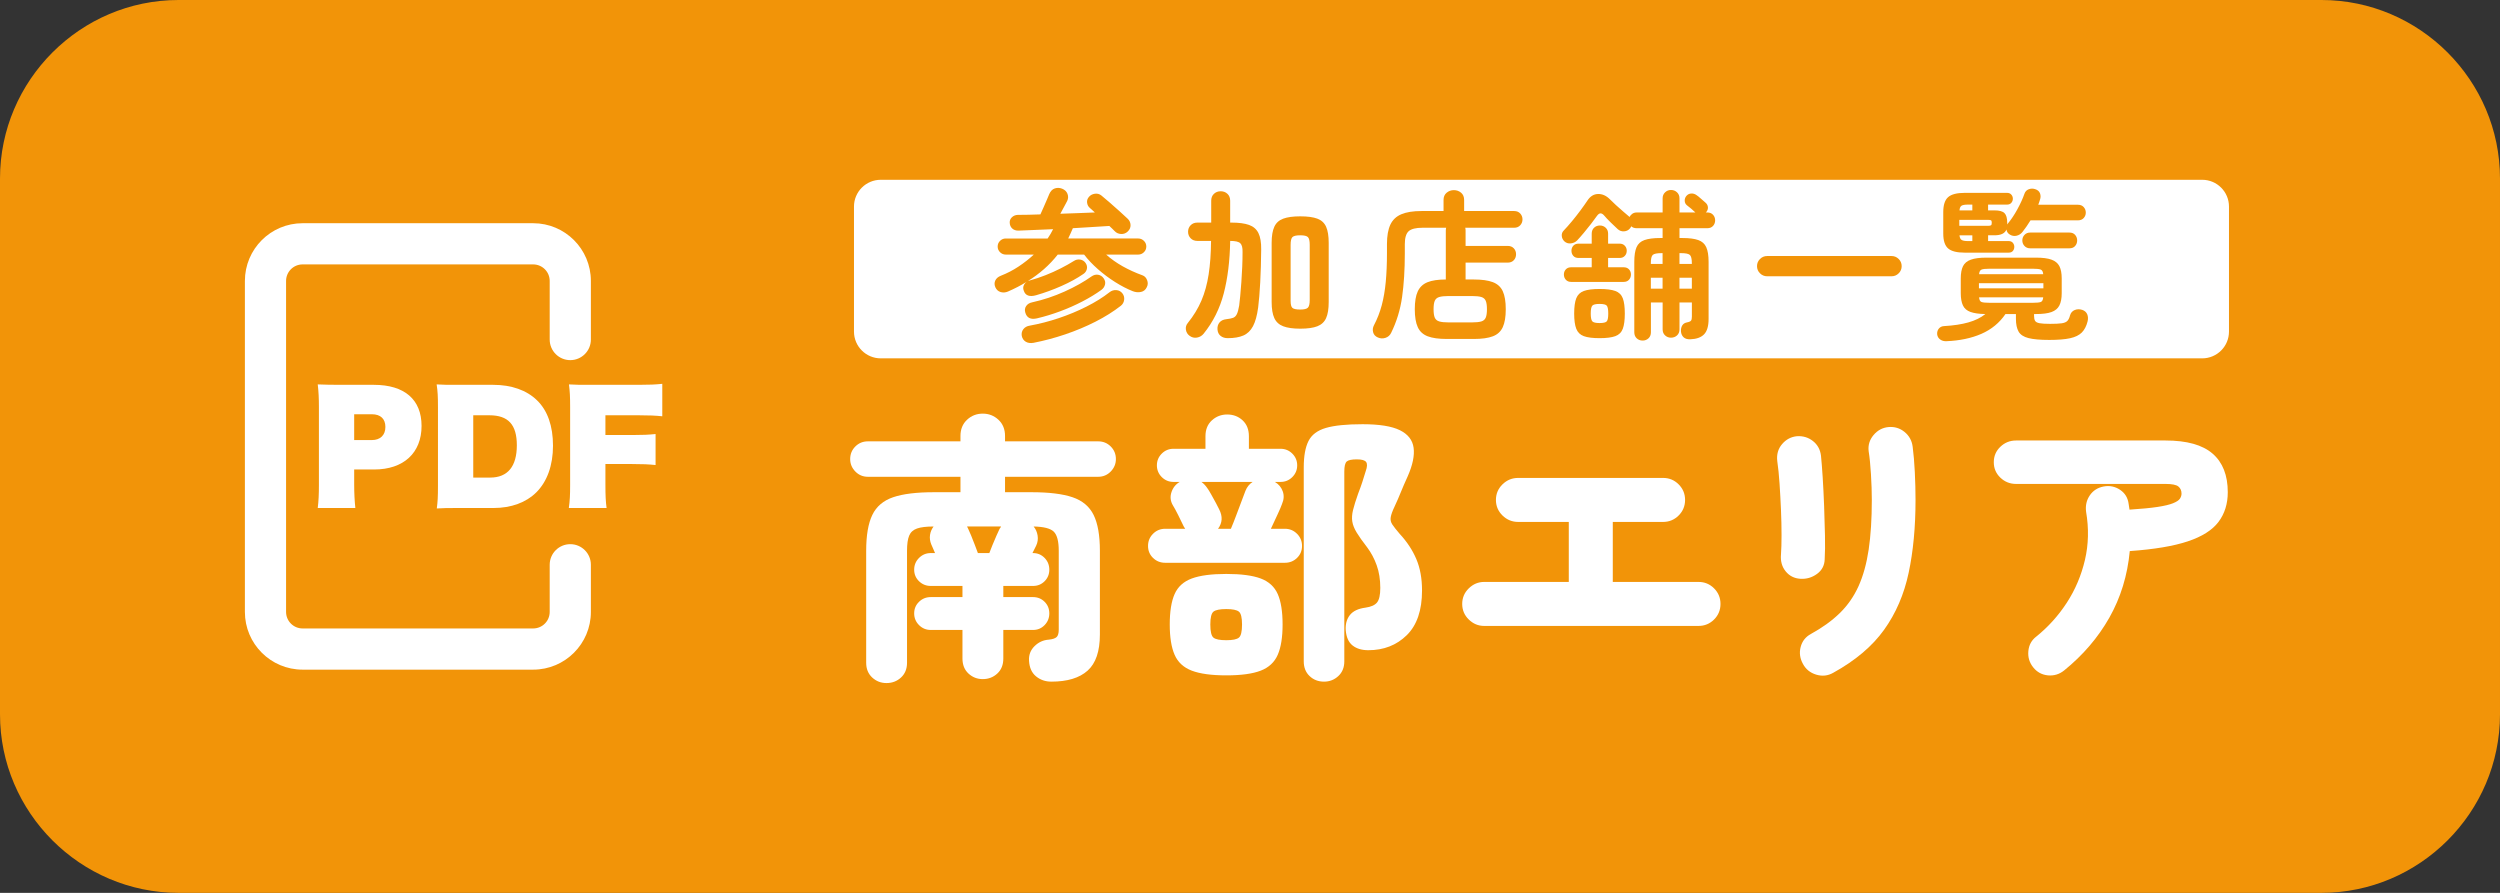<?xml version="1.0" encoding="utf-8"?>
<!-- Generator: Adobe Illustrator 16.0.3, SVG Export Plug-In . SVG Version: 6.00 Build 0)  -->
<!DOCTYPE svg PUBLIC "-//W3C//DTD SVG 1.1//EN" "http://www.w3.org/Graphics/SVG/1.1/DTD/svg11.dtd">
<svg version="1.1" id="レイヤー_1" xmlns="http://www.w3.org/2000/svg" xmlns:xlink="http://www.w3.org/1999/xlink" x="0px"
	 y="0px" width="280px" height="100px" viewBox="0 0 280 100" enable-background="new 0 0 280 100" xml:space="preserve">
<rect x="0" y="0" width="280" height="100" fill="#333333" stroke="none"/>
<path fill="#F29408" d="M0,20C0,9,9,0,20,0h240c11,0,20,9,20,20v60c0,11-9,20-20,20H20C9,100,0,91,0,80V20z"/>
<path fill="#FFFFFF" d="M59.714,75H33.892c-3.57,0-6.464-2.895-6.464-6.465v-37.07c0-3.571,2.894-6.465,6.464-6.465h25.822
	c3.57,0,6.465,2.894,6.465,6.465v6.563c0,1.273-1.033,2.307-2.307,2.307s-2.306-1.033-2.306-2.307v-6.563
	c0-1.023-0.829-1.852-1.852-1.852H33.892c-1.023,0-1.852,0.829-1.852,1.852v37.07c0,1.023,0.829,1.852,1.852,1.852h25.822
	c1.023,0,1.852-0.828,1.852-1.852v-5.282c0-1.272,1.032-2.306,2.306-2.306s2.307,1.033,2.307,2.306v5.282
	C66.179,72.105,63.284,75,59.714,75"/>
<path fill="#FFFFFF" d="M35.587,56.896c0.097-0.758,0.131-1.549,0.131-2.584V45.59c0-0.953-0.034-1.728-0.131-2.537
	c0.784,0.032,1.486,0.048,2.613,0.048h3.674c3.429,0,5.34,1.647,5.34,4.604c0,3.021-2.009,4.878-5.308,4.878h-2.238v1.665
	c0,1.018,0.05,1.891,0.131,2.648H35.587z M41.645,49.288c0.947,0,1.519-0.55,1.519-1.469c0-0.905-0.539-1.423-1.519-1.423h-1.977
	v2.892H41.645L41.645,49.288z"/>
<path fill="#FFFFFF" d="M49.052,45.606c0-1.228-0.033-1.794-0.147-2.553c0.735,0.048,1.077,0.048,2.629,0.048h3.707
	c2.041,0,3.74,0.599,4.9,1.73c1.191,1.146,1.795,2.892,1.795,5.088c0,2.196-0.653,4.022-1.878,5.235
	c-1.143,1.13-2.808,1.742-4.785,1.742h-3.739c-1.421,0-1.829,0-2.613,0.051c0.098-0.729,0.131-1.293,0.131-2.506V45.606z
	 M54.898,53.489c1.96,0,2.988-1.243,2.988-3.62c0-2.308-0.963-3.358-3.07-3.358h-1.812v6.979H54.898z"/>
<path fill="#FFFFFF" d="M67.807,54.248c0,1.277,0.033,1.921,0.131,2.648h-4.229c0.113-0.791,0.146-1.405,0.146-2.584V45.59
	c0-1.196-0.033-1.746-0.13-2.537c0.768,0.048,1.175,0.048,2.597,0.048h5.208c1.242,0,1.878-0.032,2.646-0.113v3.635
	c-0.784-0.081-1.453-0.112-2.629-0.112h-3.74v2.212h2.988c1.225,0,1.863-0.032,2.63-0.113v3.473
	c-0.784-0.081-1.454-0.112-2.63-0.112h-2.988V54.248z"/>
<path fill="#FFFFFF" d="M99.284,76.503c-0.619,0-1.152-0.208-1.6-0.624c-0.448-0.416-0.672-0.965-0.672-1.648V61.688
	c0-1.728,0.229-3.065,0.688-4.016c0.458-0.949,1.237-1.611,2.336-1.984c1.098-0.373,2.618-0.56,4.56-0.56h2.976V53.4H97.204
	c-0.555,0-1.024-0.197-1.408-0.592c-0.384-0.395-0.576-0.858-0.576-1.393c0-0.555,0.192-1.024,0.576-1.408
	c0.384-0.384,0.853-0.576,1.408-0.576h10.368v-0.608c0-0.746,0.245-1.349,0.736-1.808c0.49-0.459,1.077-0.688,1.76-0.688
	c0.683,0,1.269,0.229,1.76,0.688c0.49,0.459,0.736,1.062,0.736,1.808v0.608h10.432c0.554,0,1.024,0.192,1.408,0.576
	c0.384,0.384,0.576,0.854,0.576,1.408c0,0.534-0.192,0.998-0.576,1.393c-0.384,0.395-0.854,0.592-1.408,0.592h-10.432v1.728h2.976
	c1.941,0,3.466,0.187,4.576,0.56c1.109,0.373,1.898,1.035,2.368,1.984c0.469,0.95,0.704,2.288,0.704,4.016v9.377
	c0,1.877-0.459,3.227-1.376,4.047c-0.917,0.822-2.272,1.232-4.064,1.232c-0.662,0-1.232-0.197-1.712-0.592s-0.741-0.977-0.784-1.744
	c-0.043-0.64,0.16-1.185,0.608-1.632c0.448-0.447,0.981-0.692,1.6-0.735c0.426-0.043,0.72-0.139,0.88-0.289
	c0.16-0.148,0.24-0.427,0.24-0.832v-8.832c0-1.065-0.187-1.78-0.56-2.144c-0.373-0.362-1.125-0.554-2.256-0.576
	c0.235,0.278,0.384,0.614,0.448,1.009s0.01,0.773-0.16,1.135l-0.416,0.832h0.064c0.512,0,0.944,0.183,1.296,0.545
	c0.352,0.363,0.528,0.8,0.528,1.313c0,0.512-0.176,0.944-0.528,1.297c-0.352,0.352-0.784,0.527-1.296,0.527h-3.328v1.248h3.328
	c0.512,0,0.944,0.176,1.296,0.527c0.352,0.353,0.528,0.785,0.528,1.297s-0.176,0.949-0.528,1.313s-0.784,0.544-1.296,0.544h-3.328
	v3.2c0,0.704-0.224,1.264-0.672,1.68c-0.448,0.416-0.992,0.625-1.632,0.625c-0.619,0-1.152-0.209-1.6-0.625
	c-0.448-0.416-0.672-0.976-0.672-1.68v-3.2h-3.552c-0.512,0-0.949-0.181-1.312-0.544c-0.363-0.363-0.544-0.8-0.544-1.313
	c0-0.512,0.181-0.944,0.544-1.297c0.363-0.352,0.8-0.527,1.312-0.527h3.552v-1.248h-3.552c-0.512,0-0.949-0.176-1.312-0.527
	c-0.363-0.353-0.544-0.785-0.544-1.297s0.181-0.949,0.544-1.313c0.363-0.362,0.8-0.545,1.312-0.545h0.48
	c-0.086-0.191-0.166-0.379-0.24-0.56c-0.075-0.181-0.134-0.315-0.176-0.399c-0.15-0.362-0.198-0.721-0.145-1.072
	c0.053-0.352,0.187-0.666,0.4-0.944c-0.811,0-1.43,0.075-1.856,0.224c-0.427,0.149-0.72,0.416-0.88,0.801
	c-0.16,0.384-0.24,0.949-0.24,1.695v12.545c0,0.683-0.224,1.231-0.672,1.647C100.468,76.295,99.924,76.503,99.284,76.503
	 M109.524,61.943h1.28c0.085-0.234,0.202-0.533,0.352-0.896c0.149-0.363,0.298-0.714,0.448-1.056
	c0.149-0.341,0.266-0.597,0.352-0.769c0.043-0.043,0.074-0.084,0.096-0.128c0.021-0.043,0.042-0.085,0.064-0.128h-3.808
	c0.021,0.043,0.042,0.085,0.063,0.128c0.021,0.044,0.043,0.085,0.064,0.128c0.085,0.172,0.197,0.428,0.336,0.769
	c0.138,0.342,0.277,0.692,0.416,1.056C109.326,61.411,109.439,61.709,109.524,61.943"/>
<path fill="#FFFFFF" d="M130.5,63.031c-0.533,0-0.987-0.18-1.36-0.543s-0.56-0.812-0.56-1.344c0-0.533,0.187-0.987,0.56-1.361
	c0.373-0.373,0.827-0.561,1.36-0.561h2.24c-0.063-0.084-0.117-0.171-0.16-0.256c-0.171-0.363-0.379-0.789-0.624-1.279
	c-0.246-0.49-0.443-0.854-0.592-1.088c-0.278-0.471-0.331-0.961-0.16-1.474c0.171-0.512,0.48-0.896,0.928-1.151h-0.704
	c-0.512,0-0.949-0.182-1.312-0.543c-0.363-0.363-0.544-0.802-0.544-1.313c0-0.511,0.181-0.949,0.544-1.312
	c0.363-0.362,0.8-0.543,1.312-0.543h3.584v-1.408c0-0.747,0.24-1.339,0.72-1.777c0.48-0.436,1.051-0.656,1.712-0.656
	c0.682,0,1.259,0.22,1.728,0.656c0.469,0.438,0.704,1.03,0.704,1.777v1.408h3.552c0.512,0,0.949,0.182,1.313,0.543
	c0.362,0.362,0.544,0.801,0.544,1.312c0,0.512-0.182,0.95-0.544,1.313c-0.363,0.361-0.802,0.543-1.313,0.543h-0.64
	c0.426,0.256,0.72,0.607,0.88,1.057c0.16,0.447,0.133,0.917-0.08,1.408c-0.086,0.256-0.251,0.645-0.496,1.168
	c-0.244,0.521-0.496,1.061-0.752,1.615h1.568c0.531,0,0.986,0.188,1.359,0.561c0.373,0.374,0.561,0.828,0.561,1.361
	c0,0.532-0.188,0.98-0.561,1.344s-0.828,0.543-1.359,0.543H130.5z M137.348,75.641c-1.664,0-2.955-0.178-3.872-0.529
	s-1.558-0.944-1.92-1.776c-0.363-0.832-0.544-1.962-0.544-3.392c0-1.45,0.181-2.586,0.544-3.408c0.362-0.821,1.003-1.402,1.92-1.744
	c0.917-0.341,2.208-0.511,3.872-0.511s2.949,0.17,3.856,0.511c0.905,0.342,1.541,0.923,1.903,1.744
	c0.363,0.822,0.543,1.958,0.543,3.408c0,1.43-0.18,2.56-0.543,3.392c-0.362,0.832-0.998,1.425-1.903,1.776
	C140.297,75.463,139.012,75.641,137.348,75.641 M136.42,59.225h1.44c0.192-0.449,0.394-0.961,0.608-1.537
	c0.213-0.576,0.416-1.114,0.608-1.615c0.192-0.502,0.331-0.87,0.416-1.104c0.171-0.427,0.437-0.758,0.8-0.991h-5.728
	c0.235,0.17,0.448,0.394,0.64,0.672c0.128,0.17,0.283,0.42,0.464,0.752c0.181,0.33,0.357,0.65,0.528,0.959
	c0.171,0.31,0.288,0.539,0.352,0.688C136.953,57.837,136.911,58.563,136.42,59.225 M137.348,71.703c0.704,0,1.173-0.096,1.408-0.288
	c0.235-0.19,0.352-0.683,0.352-1.472c0-0.768-0.117-1.248-0.352-1.44c-0.235-0.19-0.704-0.288-1.408-0.288
	c-0.725,0-1.205,0.098-1.44,0.288c-0.235,0.192-0.352,0.673-0.352,1.44c0,0.789,0.117,1.281,0.352,1.472
	C136.143,71.607,136.623,71.703,137.348,71.703 M148.292,76.344c-0.642,0-1.179-0.208-1.616-0.624
	c-0.438-0.415-0.656-0.966-0.656-1.647V52.344c0-1.259,0.176-2.24,0.528-2.944s1.003-1.195,1.952-1.472
	c0.949-0.277,2.318-0.416,4.111-0.416c1.877,0,3.27,0.224,4.177,0.672c0.905,0.447,1.419,1.103,1.536,1.968
	c0.115,0.864-0.102,1.925-0.656,3.183c-0.32,0.704-0.576,1.296-0.77,1.776c-0.19,0.48-0.426,1.019-0.703,1.617
	c-0.234,0.49-0.379,0.886-0.432,1.183c-0.055,0.299,0.004,0.577,0.176,0.832c0.17,0.256,0.447,0.608,0.832,1.057
	c0.812,0.875,1.43,1.814,1.855,2.815c0.428,1.003,0.641,2.176,0.641,3.521c0,2.22-0.57,3.888-1.713,5.009
	c-1.141,1.119-2.576,1.679-4.304,1.679c-0.728,0-1.313-0.175-1.761-0.528c-0.447-0.352-0.703-0.922-0.768-1.712
	c-0.043-0.683,0.111-1.248,0.463-1.694c0.354-0.449,0.935-0.727,1.744-0.832c0.619-0.086,1.051-0.277,1.297-0.576
	c0.244-0.299,0.367-0.844,0.367-1.633c0-0.938-0.134-1.781-0.4-2.527c-0.266-0.747-0.623-1.42-1.07-2.016
	c-0.514-0.662-0.9-1.212-1.168-1.648c-0.268-0.438-0.434-0.848-0.496-1.233c-0.064-0.384-0.038-0.815,0.08-1.296
	c0.117-0.479,0.305-1.082,0.561-1.807c0.213-0.555,0.373-0.997,0.479-1.329c0.106-0.33,0.233-0.741,0.384-1.231
	c0.171-0.47,0.186-0.806,0.049-1.009c-0.14-0.202-0.486-0.303-1.041-0.303c-0.576,0-0.955,0.079-1.136,0.239
	c-0.183,0.16-0.272,0.539-0.272,1.136v21.249c0,0.682-0.224,1.232-0.672,1.648C149.443,76.136,148.911,76.344,148.292,76.344"/>
<path fill="#FFFFFF" d="M166.23,70.104c-0.662,0-1.236-0.239-1.728-0.72c-0.491-0.479-0.735-1.061-0.735-1.743
	s0.244-1.266,0.735-1.744c0.49-0.48,1.065-0.721,1.728-0.721h9.474v-6.72h-5.664c-0.685,0-1.271-0.241-1.761-0.72
	c-0.49-0.481-0.735-1.062-0.735-1.744c0-0.684,0.245-1.264,0.735-1.744s1.076-0.721,1.761-0.721h16.224
	c0.682,0,1.264,0.24,1.744,0.721s0.721,1.061,0.721,1.744c0,0.683-0.24,1.263-0.721,1.744c-0.48,0.479-1.063,0.72-1.744,0.72h-5.632
	v6.72h9.601c0.683,0,1.265,0.24,1.744,0.721c0.479,0.479,0.719,1.062,0.719,1.744s-0.238,1.264-0.719,1.743
	c-0.479,0.48-1.063,0.72-1.744,0.72H166.23z"/>
<path fill="#FFFFFF" d="M201.643,64.824c-0.683-0.042-1.231-0.321-1.647-0.832c-0.416-0.512-0.593-1.141-0.526-1.889
	c0.043-0.576,0.063-1.301,0.063-2.176s-0.021-1.813-0.063-2.816c-0.043-1.002-0.097-1.984-0.16-2.944
	c-0.064-0.96-0.15-1.801-0.256-2.526c-0.086-0.748,0.096-1.382,0.543-1.905c0.448-0.523,1.004-0.817,1.664-0.88
	c0.684-0.043,1.28,0.139,1.793,0.544c0.512,0.405,0.811,0.949,0.896,1.632c0.063,0.618,0.128,1.429,0.192,2.431
	c0.063,1.004,0.116,2.076,0.16,3.217c0.043,1.143,0.074,2.239,0.096,3.297c0.021,1.056,0.011,1.945-0.033,2.672
	c-0.02,0.683-0.309,1.227-0.862,1.632C202.943,64.686,202.324,64.867,201.643,64.824 M205.322,75.352
	c-0.598,0.342-1.231,0.41-1.903,0.209c-0.673-0.203-1.168-0.604-1.487-1.201c-0.342-0.618-0.428-1.252-0.257-1.903
	s0.556-1.136,1.151-1.457c1.279-0.704,2.357-1.481,3.232-2.335s1.572-1.855,2.096-3.008c0.521-1.153,0.9-2.518,1.137-4.096
	c0.234-1.58,0.352-3.436,0.352-5.568c0-0.874-0.031-1.834-0.096-2.881c-0.064-1.045-0.148-1.898-0.256-2.56
	c-0.086-0.682,0.096-1.291,0.544-1.824c0.447-0.533,1.003-0.832,1.663-0.897c0.684-0.063,1.285,0.119,1.809,0.544
	c0.523,0.428,0.827,0.981,0.912,1.665c0.105,0.812,0.188,1.754,0.24,2.832s0.08,2.118,0.08,3.12c0,3.029-0.257,5.75-0.77,8.16
	c-0.512,2.41-1.429,4.539-2.752,6.384C209.695,72.381,207.798,73.986,205.322,75.352"/>
<path fill="#FFFFFF" d="M231.176,75.096c-0.533,0.426-1.137,0.607-1.809,0.545c-0.672-0.065-1.223-0.363-1.646-0.896
	c-0.428-0.533-0.609-1.141-0.545-1.824c0.063-0.681,0.361-1.227,0.896-1.632c1.345-1.087,2.484-2.356,3.425-3.808
	c0.938-1.449,1.61-3.039,2.017-4.769c0.404-1.728,0.447-3.53,0.127-5.407c-0.086-0.683,0.053-1.291,0.416-1.824
	c0.363-0.532,0.875-0.863,1.536-0.991c0.683-0.128,1.302-0.005,1.854,0.368c0.557,0.373,0.875,0.9,0.961,1.584
	c0.021,0.105,0.037,0.213,0.048,0.319c0.012,0.107,0.026,0.214,0.049,0.319c1.321-0.085,2.367-0.186,3.136-0.303
	s1.35-0.256,1.744-0.416s0.649-0.33,0.768-0.512c0.117-0.183,0.178-0.369,0.178-0.562c0-0.34-0.117-0.606-0.354-0.799
	c-0.234-0.193-0.715-0.288-1.439-0.288H225.8c-0.684,0-1.271-0.235-1.761-0.705c-0.49-0.469-0.734-1.045-0.734-1.727
	c0-0.684,0.244-1.26,0.734-1.729c0.49-0.468,1.077-0.704,1.761-0.704h16.735c2.39,0,4.148,0.491,5.279,1.473
	c1.131,0.982,1.697,2.422,1.697,4.319c0,1.302-0.349,2.411-1.041,3.328c-0.693,0.918-1.84,1.644-3.439,2.176
	c-1.6,0.534-3.766,0.897-6.496,1.089c-0.256,2.73-1.02,5.217-2.287,7.456C234.979,71.415,233.287,73.389,231.176,75.096"/>
<path fill="#FFFFFF" d="M246.646,40.136h-148c-1.657,0-3-1.343-3-3v-14c0-1.657,1.343-3,3-3h148c1.656,0,3,1.343,3,3v14
	C249.646,38.793,248.305,40.136,246.646,40.136"/>
<path fill="#F29408" d="M116.04,33.067c-0.732,0.204-1.188,0.042-1.368-0.486c-0.084-0.204-0.093-0.396-0.027-0.576
	c0.066-0.18,0.183-0.33,0.351-0.45c-0.324,0.204-0.66,0.396-1.008,0.576c-0.348,0.18-0.714,0.354-1.098,0.522
	c-0.288,0.12-0.564,0.138-0.828,0.054s-0.456-0.258-0.576-0.522c-0.12-0.264-0.126-0.516-0.018-0.756
	c0.108-0.24,0.312-0.42,0.612-0.54c0.708-0.276,1.374-0.621,1.998-1.035s1.194-0.861,1.71-1.341h-3.15
	c-0.24,0-0.45-0.087-0.63-0.261c-0.18-0.174-0.27-0.387-0.27-0.639c0-0.252,0.09-0.465,0.27-0.639c0.18-0.174,0.39-0.261,0.63-0.261
	h4.698c0.12-0.168,0.231-0.342,0.333-0.522s0.195-0.354,0.279-0.522c-0.744,0.036-1.455,0.066-2.133,0.09
	c-0.678,0.024-1.269,0.048-1.773,0.072c-0.276,0-0.501-0.081-0.675-0.243c-0.174-0.162-0.267-0.375-0.279-0.639
	c-0.012-0.24,0.069-0.444,0.243-0.612c0.174-0.168,0.393-0.258,0.657-0.27c0.744,0,1.59-0.018,2.538-0.054
	c0.096-0.204,0.213-0.465,0.351-0.783s0.27-0.621,0.396-0.909c0.126-0.288,0.207-0.48,0.243-0.576
	c0.144-0.336,0.351-0.549,0.621-0.639c0.27-0.09,0.543-0.081,0.819,0.027c0.3,0.12,0.501,0.312,0.603,0.576s0.093,0.528-0.027,0.792
	c-0.084,0.156-0.201,0.375-0.351,0.657c-0.15,0.282-0.291,0.543-0.423,0.783c0.684-0.024,1.359-0.048,2.025-0.072
	c0.666-0.024,1.281-0.048,1.845-0.072c-0.096-0.096-0.192-0.183-0.288-0.261c-0.096-0.078-0.18-0.153-0.252-0.225
	c-0.192-0.156-0.303-0.36-0.333-0.612c-0.03-0.252,0.045-0.474,0.225-0.666c0.156-0.18,0.369-0.291,0.639-0.333
	s0.513,0.021,0.729,0.189c0.252,0.204,0.564,0.468,0.936,0.792c0.372,0.324,0.741,0.651,1.107,0.98
	c0.366,0.33,0.669,0.609,0.909,0.837c0.204,0.192,0.312,0.426,0.324,0.702c0.012,0.276-0.096,0.522-0.324,0.738
	c-0.204,0.192-0.45,0.282-0.738,0.27c-0.288-0.012-0.528-0.12-0.72-0.324c-0.084-0.084-0.174-0.174-0.27-0.27
	c-0.096-0.096-0.204-0.198-0.324-0.306c-0.54,0.036-1.164,0.075-1.872,0.117s-1.446,0.087-2.214,0.135
	c-0.084,0.192-0.168,0.384-0.252,0.576c-0.084,0.192-0.174,0.384-0.27,0.576h7.848c0.24,0,0.45,0.087,0.63,0.261
	c0.18,0.174,0.27,0.387,0.27,0.639c0,0.252-0.09,0.465-0.27,0.639c-0.18,0.174-0.39,0.261-0.63,0.261h-3.6
	c0.552,0.492,1.17,0.93,1.854,1.314c0.684,0.384,1.422,0.72,2.214,1.008c0.24,0.084,0.414,0.264,0.522,0.54s0.096,0.54-0.036,0.792
	c-0.132,0.288-0.348,0.465-0.648,0.531c-0.3,0.066-0.606,0.039-0.918-0.081c-0.636-0.252-1.296-0.594-1.98-1.026
	c-0.684-0.432-1.329-0.915-1.935-1.449c-0.606-0.534-1.119-1.077-1.539-1.629h-2.952c-0.912,1.164-2.04,2.16-3.384,2.988
	c0.084-0.048,0.168-0.078,0.252-0.09c0.576-0.156,1.161-0.351,1.755-0.585c0.594-0.234,1.167-0.492,1.719-0.774
	c0.552-0.282,1.038-0.555,1.458-0.819c0.216-0.144,0.45-0.198,0.702-0.162c0.252,0.036,0.456,0.162,0.612,0.378
	c0.156,0.228,0.204,0.459,0.144,0.693s-0.192,0.417-0.396,0.549c-0.696,0.48-1.512,0.927-2.448,1.341
	C117.948,32.445,117,32.792,116.04,33.067 M115.752,38.396c-0.348,0.06-0.639,0.018-0.873-0.126s-0.381-0.36-0.441-0.648
	c-0.048-0.288,0.012-0.54,0.18-0.756c0.168-0.216,0.408-0.348,0.72-0.396c1.068-0.192,2.148-0.471,3.24-0.837
	c1.092-0.366,2.13-0.798,3.114-1.296s1.836-1.029,2.556-1.593c0.24-0.192,0.501-0.276,0.783-0.252
	c0.282,0.024,0.507,0.144,0.675,0.36c0.168,0.216,0.234,0.459,0.198,0.729c-0.036,0.271-0.156,0.489-0.36,0.657
	c-0.828,0.648-1.779,1.245-2.853,1.791c-1.074,0.546-2.205,1.02-3.393,1.422C118.11,37.853,116.928,38.167,115.752,38.396
	 M116.13,35.659c-0.696,0.156-1.128-0.06-1.296-0.648c-0.084-0.276-0.051-0.521,0.099-0.738c0.15-0.216,0.375-0.354,0.675-0.414
	c1.248-0.276,2.457-0.678,3.627-1.206c1.17-0.528,2.175-1.092,3.015-1.692c0.24-0.168,0.486-0.231,0.738-0.189
	s0.456,0.171,0.612,0.387c0.168,0.228,0.222,0.465,0.162,0.711c-0.06,0.246-0.198,0.447-0.414,0.604
	c-0.612,0.444-1.317,0.873-2.115,1.287c-0.798,0.414-1.632,0.783-2.502,1.107C117.861,35.191,116.994,35.455,116.13,35.659"/>
<path fill="#F29408" d="M137.51,37.874c-0.324,0-0.591-0.084-0.801-0.252s-0.327-0.409-0.351-0.72s0.051-0.573,0.225-0.783
	c0.173-0.21,0.429-0.333,0.765-0.369c0.324-0.036,0.576-0.087,0.756-0.153s0.321-0.204,0.423-0.414
	c0.101-0.21,0.189-0.531,0.261-0.963c0.036-0.252,0.075-0.609,0.117-1.071s0.084-0.975,0.126-1.539
	c0.042-0.563,0.075-1.14,0.099-1.728s0.036-1.14,0.036-1.656c0.012-0.48-0.072-0.807-0.252-0.981
	c-0.18-0.174-0.552-0.261-1.116-0.261h-0.018c-0.036,2.22-0.277,4.179-0.72,5.877c-0.444,1.698-1.194,3.201-2.25,4.509
	c-0.192,0.239-0.441,0.387-0.747,0.441s-0.585-0.016-0.837-0.207c-0.228-0.168-0.363-0.393-0.405-0.675
	c-0.042-0.282,0.027-0.531,0.207-0.747c0.648-0.804,1.158-1.641,1.53-2.511s0.642-1.848,0.81-2.935
	c0.168-1.086,0.258-2.337,0.27-3.753h-1.53c-0.313,0-0.564-0.099-0.756-0.297c-0.192-0.198-0.288-0.441-0.288-0.729
	s0.096-0.531,0.288-0.729c0.192-0.198,0.443-0.297,0.756-0.297h1.548v-2.448c0-0.324,0.101-0.582,0.306-0.774
	c0.204-0.192,0.456-0.288,0.756-0.288c0.3,0,0.552,0.096,0.756,0.288s0.306,0.45,0.306,0.774v2.448h0.144
	c0.828,0,1.485,0.087,1.971,0.261c0.486,0.174,0.837,0.48,1.052,0.918c0.217,0.438,0.318,1.053,0.307,1.845
	c-0.012,1.308-0.048,2.529-0.107,3.663c-0.061,1.134-0.139,2.073-0.233,2.817c-0.12,0.9-0.312,1.599-0.576,2.097
	c-0.264,0.497-0.625,0.846-1.08,1.044C138.799,37.774,138.218,37.874,137.51,37.874 M145.628,36.812c-0.804,0-1.438-0.09-1.907-0.27
	s-0.802-0.486-0.998-0.918c-0.199-0.432-0.299-1.032-0.299-1.8V27.2c0-0.768,0.1-1.368,0.299-1.8
	c0.196-0.432,0.529-0.735,0.998-0.909c0.469-0.174,1.104-0.261,1.907-0.261c0.815,0,1.455,0.087,1.917,0.261
	c0.461,0.174,0.789,0.477,0.98,0.909c0.193,0.432,0.289,1.032,0.289,1.8v6.624c0,0.768-0.096,1.368-0.289,1.8
	c-0.191,0.432-0.521,0.738-0.98,0.918C147.083,36.722,146.443,36.812,145.628,36.812 M145.628,34.669
	c0.433,0,0.718-0.069,0.854-0.207c0.139-0.138,0.207-0.429,0.207-0.873v-6.156c0-0.456-0.068-0.75-0.207-0.882
	c-0.137-0.132-0.422-0.198-0.854-0.198c-0.442,0-0.733,0.066-0.873,0.198c-0.138,0.132-0.206,0.426-0.206,0.882v6.264
	c0,0.408,0.068,0.672,0.206,0.792C144.895,34.609,145.186,34.669,145.628,34.669"/>
<path fill="#F29408" d="M162.02,37.963c-0.889,0-1.594-0.099-2.115-0.297s-0.895-0.54-1.115-1.026
	c-0.223-0.486-0.333-1.155-0.333-2.007c0-0.852,0.11-1.518,0.333-1.998c0.223-0.479,0.585-0.822,1.089-1.026
	s1.188-0.306,2.052-0.306v-5.49c0-0.06,0.004-0.114,0.01-0.162c0.006-0.048,0.016-0.096,0.026-0.144h-2.646
	c-0.744,0-1.26,0.129-1.549,0.387c-0.287,0.258-0.432,0.741-0.432,1.449v1.026c0,1.848-0.104,3.483-0.306,4.905
	c-0.204,1.422-0.612,2.757-1.226,4.005c-0.132,0.276-0.342,0.462-0.629,0.558c-0.289,0.096-0.57,0.084-0.847-0.036
	c-0.288-0.12-0.47-0.315-0.54-0.585c-0.072-0.271-0.042-0.531,0.09-0.783c0.372-0.708,0.663-1.455,0.873-2.241
	c0.21-0.786,0.359-1.659,0.45-2.619c0.09-0.96,0.135-2.04,0.135-3.24v-1.008c0-0.9,0.126-1.62,0.378-2.16s0.663-0.93,1.233-1.17
	c0.569-0.24,1.321-0.36,2.259-0.36h2.467v-1.242c0-0.348,0.116-0.618,0.35-0.81c0.234-0.192,0.502-0.288,0.803-0.288
	c0.313,0,0.582,0.096,0.811,0.288s0.342,0.462,0.342,0.81v1.242h5.599c0.288,0,0.517,0.093,0.685,0.279s0.252,0.405,0.252,0.657
	c0,0.252-0.084,0.471-0.252,0.657s-0.396,0.279-0.685,0.279h-5.474c0.014,0.048,0.021,0.096,0.027,0.144
	c0.006,0.048,0.01,0.102,0.01,0.162v1.728h4.715c0.289,0,0.518,0.09,0.686,0.27s0.252,0.402,0.252,0.666s-0.084,0.486-0.252,0.666
	s-0.396,0.27-0.686,0.27h-4.715v1.89h0.937c0.888,0,1.593,0.099,2.114,0.297c0.521,0.198,0.895,0.537,1.115,1.017
	c0.221,0.48,0.334,1.152,0.334,2.016c0,0.852-0.111,1.521-0.334,2.007c-0.222,0.486-0.594,0.828-1.115,1.026
	s-1.228,0.297-2.114,0.297H162.02z M162.234,36.109h2.627c0.457,0,0.806-0.036,1.045-0.108c0.24-0.072,0.404-0.213,0.494-0.423
	c0.092-0.21,0.137-0.525,0.137-0.945s-0.045-0.735-0.137-0.945c-0.09-0.21-0.254-0.351-0.494-0.423
	c-0.239-0.072-0.588-0.108-1.045-0.108h-2.627c-0.443,0-0.789,0.036-1.035,0.108c-0.245,0.072-0.413,0.213-0.504,0.423
	c-0.09,0.21-0.135,0.525-0.135,0.945s0.045,0.735,0.135,0.945c0.091,0.21,0.259,0.351,0.504,0.423
	C161.445,36.074,161.791,36.109,162.234,36.109"/>
<path fill="#F29408" d="M183.977,38.144c-0.264,0-0.484-0.084-0.666-0.252c-0.18-0.168-0.27-0.396-0.27-0.684v-7.884
	c0-0.708,0.084-1.254,0.252-1.638c0.168-0.384,0.465-0.651,0.891-0.801c0.428-0.15,1.012-0.226,1.756-0.226h0.271v-1.098h-2.897
	c-0.265,0-0.469-0.072-0.611-0.216c-0.036,0.084-0.084,0.162-0.145,0.234c-0.168,0.204-0.391,0.315-0.666,0.333
	s-0.517-0.069-0.721-0.261c-0.191-0.18-0.441-0.417-0.747-0.711s-0.543-0.543-0.711-0.747c-0.155-0.192-0.303-0.291-0.44-0.297
	c-0.139-0.006-0.278,0.093-0.424,0.297c-0.168,0.24-0.384,0.531-0.646,0.873c-0.266,0.342-0.537,0.681-0.819,1.017
	s-0.53,0.618-0.747,0.846c-0.191,0.192-0.429,0.303-0.711,0.333c-0.281,0.03-0.525-0.051-0.729-0.243
	c-0.168-0.168-0.262-0.369-0.279-0.603c-0.02-0.234,0.057-0.435,0.225-0.603c0.276-0.288,0.58-0.63,0.909-1.026
	c0.33-0.396,0.647-0.801,0.954-1.215c0.307-0.414,0.566-0.783,0.783-1.107c0.313-0.48,0.708-0.726,1.188-0.738
	c0.48-0.012,0.924,0.186,1.332,0.594c0.182,0.18,0.402,0.393,0.666,0.639c0.266,0.246,0.534,0.486,0.812,0.72
	c0.274,0.234,0.504,0.429,0.685,0.585l0.035,0.036c0.072-0.145,0.178-0.264,0.314-0.36c0.139-0.096,0.304-0.144,0.494-0.144h2.898
	v-1.584c0-0.276,0.094-0.501,0.279-0.675s0.404-0.261,0.656-0.261c0.265,0,0.488,0.087,0.676,0.261
	c0.186,0.174,0.277,0.399,0.277,0.675v1.584h1.782c-0.12-0.12-0.276-0.261-0.468-0.423s-0.354-0.291-0.486-0.387
	c-0.156-0.132-0.236-0.3-0.242-0.504s0.058-0.384,0.188-0.54c0.144-0.168,0.324-0.258,0.54-0.27c0.216-0.012,0.414,0.048,0.594,0.18
	c0.133,0.084,0.303,0.222,0.514,0.414c0.209,0.192,0.375,0.336,0.494,0.432c0.168,0.145,0.26,0.321,0.271,0.531
	s-0.066,0.399-0.234,0.567h0.162c0.276,0,0.492,0.087,0.648,0.261c0.154,0.174,0.232,0.381,0.232,0.621
	c0,0.24-0.078,0.447-0.232,0.621c-0.156,0.174-0.372,0.261-0.648,0.261h-3.113v1.098h0.342c0.744,0,1.328,0.075,1.756,0.226
	c0.426,0.149,0.727,0.417,0.898,0.801c0.174,0.384,0.262,0.93,0.262,1.638v6.39c0,0.804-0.168,1.38-0.504,1.728
	s-0.853,0.534-1.549,0.558c-0.324,0.012-0.572-0.063-0.746-0.225s-0.272-0.381-0.297-0.657c-0.013-0.264,0.035-0.486,0.145-0.666
	c0.107-0.18,0.281-0.294,0.521-0.342c0.252-0.048,0.407-0.117,0.467-0.207c0.062-0.09,0.092-0.237,0.092-0.441v-1.584h-1.387v3.006
	c0,0.288-0.094,0.516-0.278,0.684c-0.187,0.168-0.411,0.252-0.677,0.252c-0.252,0-0.471-0.084-0.655-0.252
	c-0.187-0.168-0.279-0.396-0.279-0.684v-3.006h-1.313v3.33c0,0.288-0.09,0.516-0.271,0.684
	C184.448,38.06,184.229,38.144,183.977,38.144 M175.967,31.573c-0.252,0-0.449-0.081-0.594-0.243s-0.217-0.357-0.217-0.585
	s0.072-0.42,0.217-0.576c0.145-0.156,0.342-0.234,0.594-0.234h2.305v-1.044h-1.477c-0.252,0-0.447-0.078-0.585-0.234
	c-0.138-0.156-0.207-0.348-0.207-0.576c0-0.216,0.069-0.402,0.207-0.558c0.138-0.156,0.333-0.234,0.585-0.234h1.477v-1.116
	c0-0.276,0.086-0.498,0.262-0.666c0.174-0.168,0.393-0.252,0.656-0.252c0.252,0,0.469,0.084,0.647,0.252
	c0.181,0.168,0.271,0.39,0.271,0.666v1.116h1.297c0.238,0,0.432,0.078,0.574,0.234c0.146,0.156,0.217,0.342,0.217,0.558
	c0,0.228-0.071,0.42-0.217,0.576c-0.144,0.156-0.336,0.234-0.574,0.234h-1.297v1.044h1.746c0.252,0,0.449,0.078,0.594,0.234
	c0.145,0.156,0.217,0.348,0.217,0.576s-0.072,0.423-0.217,0.585s-0.342,0.243-0.594,0.243H175.967z M179.152,37.874
	c-0.769,0-1.355-0.075-1.764-0.225c-0.41-0.15-0.689-0.426-0.847-0.828c-0.155-0.402-0.233-0.969-0.233-1.701
	c0-0.744,0.078-1.314,0.233-1.71s0.438-0.669,0.847-0.819c0.407-0.15,0.995-0.225,1.764-0.225s1.355,0.075,1.765,0.225
	c0.409,0.15,0.687,0.423,0.837,0.819s0.225,0.966,0.225,1.71c0,0.732-0.074,1.299-0.225,1.701c-0.15,0.402-0.429,0.678-0.837,0.828
	S179.921,37.874,179.152,37.874 M179.152,36.182c0.433,0,0.701-0.066,0.811-0.198c0.109-0.132,0.162-0.42,0.162-0.864
	c0-0.456-0.055-0.75-0.162-0.882c-0.107-0.132-0.378-0.198-0.811-0.198c-0.432,0-0.705,0.066-0.818,0.198
	c-0.113,0.132-0.171,0.426-0.171,0.882c0,0.444,0.058,0.732,0.171,0.864C178.447,36.116,178.721,36.182,179.152,36.182
	 M184.895,29.558h1.314v-1.206h-0.126c-0.504,0-0.828,0.066-0.972,0.198c-0.146,0.132-0.217,0.444-0.217,0.936V29.558
	L184.895,29.558z M184.895,32.33h1.314v-1.224h-1.314V32.33z M188.1,29.558h1.387v-0.072c0-0.492-0.075-0.804-0.227-0.936
	c-0.148-0.132-0.477-0.198-0.98-0.198h-0.18V29.558z M188.1,32.33h1.387v-1.224H188.1V32.33z"/>
<path fill="#F29408" d="M197.92,30.943c-0.313,0-0.579-0.111-0.801-0.333c-0.223-0.222-0.333-0.489-0.333-0.801
	s0.11-0.579,0.333-0.801c0.222-0.222,0.488-0.333,0.801-0.333h13.932c0.313,0,0.58,0.111,0.801,0.333
	c0.224,0.222,0.334,0.489,0.334,0.801s-0.11,0.579-0.334,0.801c-0.221,0.222-0.487,0.333-0.801,0.333H197.92z"/>
<path fill="#F29408" d="M217.986,38.215c-0.264,0.012-0.495-0.054-0.693-0.198c-0.197-0.144-0.309-0.342-0.333-0.594
	c-0.013-0.252,0.054-0.462,0.198-0.63s0.336-0.258,0.576-0.27c1.056-0.06,1.965-0.198,2.727-0.414
	c0.762-0.216,1.396-0.527,1.898-0.936c-0.707-0.011-1.262-0.09-1.664-0.234c-0.402-0.145-0.686-0.387-0.846-0.729
	c-0.162-0.342-0.244-0.801-0.244-1.377v-1.638c0-0.588,0.084-1.05,0.252-1.386c0.168-0.335,0.463-0.579,0.883-0.729
	s0.996-0.225,1.729-0.225h5.563c0.744,0,1.322,0.075,1.736,0.225s0.707,0.394,0.883,0.729c0.174,0.336,0.261,0.798,0.261,1.386
	v1.638c0,0.576-0.087,1.035-0.261,1.377c-0.176,0.342-0.469,0.588-0.883,0.738c-0.414,0.151-0.992,0.225-1.736,0.225h-0.217v0.216
	c0,0.24,0.039,0.423,0.117,0.549s0.242,0.213,0.494,0.261c0.252,0.048,0.648,0.072,1.188,0.072c0.575,0,1.008-0.021,1.296-0.063
	s0.498-0.128,0.63-0.261c0.132-0.132,0.233-0.342,0.306-0.63c0.084-0.288,0.26-0.486,0.522-0.594s0.546-0.114,0.846-0.018
	c0.276,0.096,0.462,0.264,0.56,0.504c0.096,0.24,0.106,0.504,0.035,0.792c-0.133,0.528-0.349,0.942-0.647,1.242
	c-0.3,0.3-0.738,0.513-1.313,0.639c-0.576,0.126-1.355,0.189-2.34,0.189c-1.009,0-1.781-0.069-2.322-0.207
	c-0.539-0.138-0.908-0.381-1.106-0.729c-0.198-0.348-0.297-0.828-0.297-1.44v-0.522h-1.171c-0.672,0.984-1.568,1.722-2.69,2.214
	C220.797,37.879,219.486,38.155,217.986,38.215 M220.057,28.297c-0.877,0-1.498-0.155-1.863-0.468
	c-0.365-0.312-0.549-0.87-0.549-1.674v-2.395c0-0.804,0.184-1.365,0.549-1.683c0.365-0.318,0.986-0.477,1.863-0.477h4.733
	c0.204,0,0.362,0.066,0.478,0.198c0.113,0.133,0.172,0.283,0.172,0.45c0,0.18-0.059,0.336-0.172,0.468
	c-0.113,0.133-0.272,0.198-0.478,0.198h-2.124v0.648h0.721c0.539,0,0.911,0.102,1.115,0.306s0.307,0.565,0.307,1.08v0.198
	c0.012-0.012,0.029-0.042,0.055-0.09c0.384-0.456,0.746-0.999,1.089-1.629c0.342-0.63,0.604-1.203,0.782-1.719
	c0.084-0.252,0.246-0.423,0.486-0.513c0.239-0.09,0.479-0.093,0.721-0.009c0.274,0.084,0.455,0.24,0.539,0.468
	c0.084,0.228,0.084,0.462,0,0.702c-0.023,0.097-0.055,0.192-0.09,0.288s-0.072,0.191-0.107,0.288h4.445
	c0.275,0,0.492,0.087,0.647,0.261c0.156,0.174,0.233,0.381,0.233,0.621c0,0.228-0.077,0.43-0.233,0.603
	c-0.155,0.174-0.372,0.261-0.647,0.261h-5.311c-0.145,0.228-0.291,0.453-0.439,0.675c-0.15,0.222-0.305,0.429-0.459,0.621
	c-0.17,0.216-0.385,0.357-0.648,0.423s-0.516,0.027-0.756-0.117c-0.229-0.132-0.36-0.324-0.396-0.576
	c-0.168,0.432-0.611,0.648-1.332,0.648h-0.72V27h2.304c0.204,0,0.36,0.066,0.469,0.198c0.107,0.133,0.162,0.282,0.162,0.45
	c0,0.18-0.055,0.333-0.162,0.459s-0.265,0.189-0.469,0.189L220.057,28.297L220.057,28.297z M219.443,25.291h3.24
	c0.155,0,0.262-0.021,0.314-0.063c0.055-0.042,0.081-0.135,0.081-0.279c0-0.144-0.026-0.234-0.081-0.27
	c-0.055-0.036-0.159-0.054-0.314-0.054h-3.24V25.291z M219.462,23.563h1.44v-0.648h-0.486c-0.336,0-0.572,0.039-0.711,0.117
	C219.566,23.11,219.486,23.287,219.462,23.563 M220.416,27.001h0.486v-0.647h-1.44c0.024,0.264,0.104,0.438,0.243,0.521
	C219.843,26.958,220.08,27.001,220.416,27.001 M221.641,32.293h7.219v-0.576h-7.219V32.293z M221.658,30.709h7.182
	c-0.023-0.276-0.113-0.447-0.27-0.513c-0.157-0.066-0.45-0.099-0.883-0.099h-4.859c-0.444,0-0.744,0.033-0.9,0.099
	C221.771,30.262,221.682,30.433,221.658,30.709 M222.828,33.913h4.859c0.433,0,0.727-0.03,0.883-0.09
	c0.156-0.06,0.246-0.234,0.27-0.522h-7.182c0.023,0.288,0.113,0.462,0.27,0.522C222.084,33.883,222.384,33.913,222.828,33.913
	 M227.382,27.811c-0.264,0-0.478-0.087-0.639-0.261c-0.162-0.174-0.243-0.381-0.243-0.621c0-0.24,0.081-0.447,0.243-0.621
	c0.161-0.174,0.375-0.261,0.639-0.261h4.394c0.274,0,0.488,0.087,0.639,0.261c0.15,0.174,0.227,0.381,0.227,0.621
	c0,0.24-0.076,0.447-0.227,0.621c-0.148,0.174-0.363,0.261-0.639,0.261H227.382z"/>
</svg>
